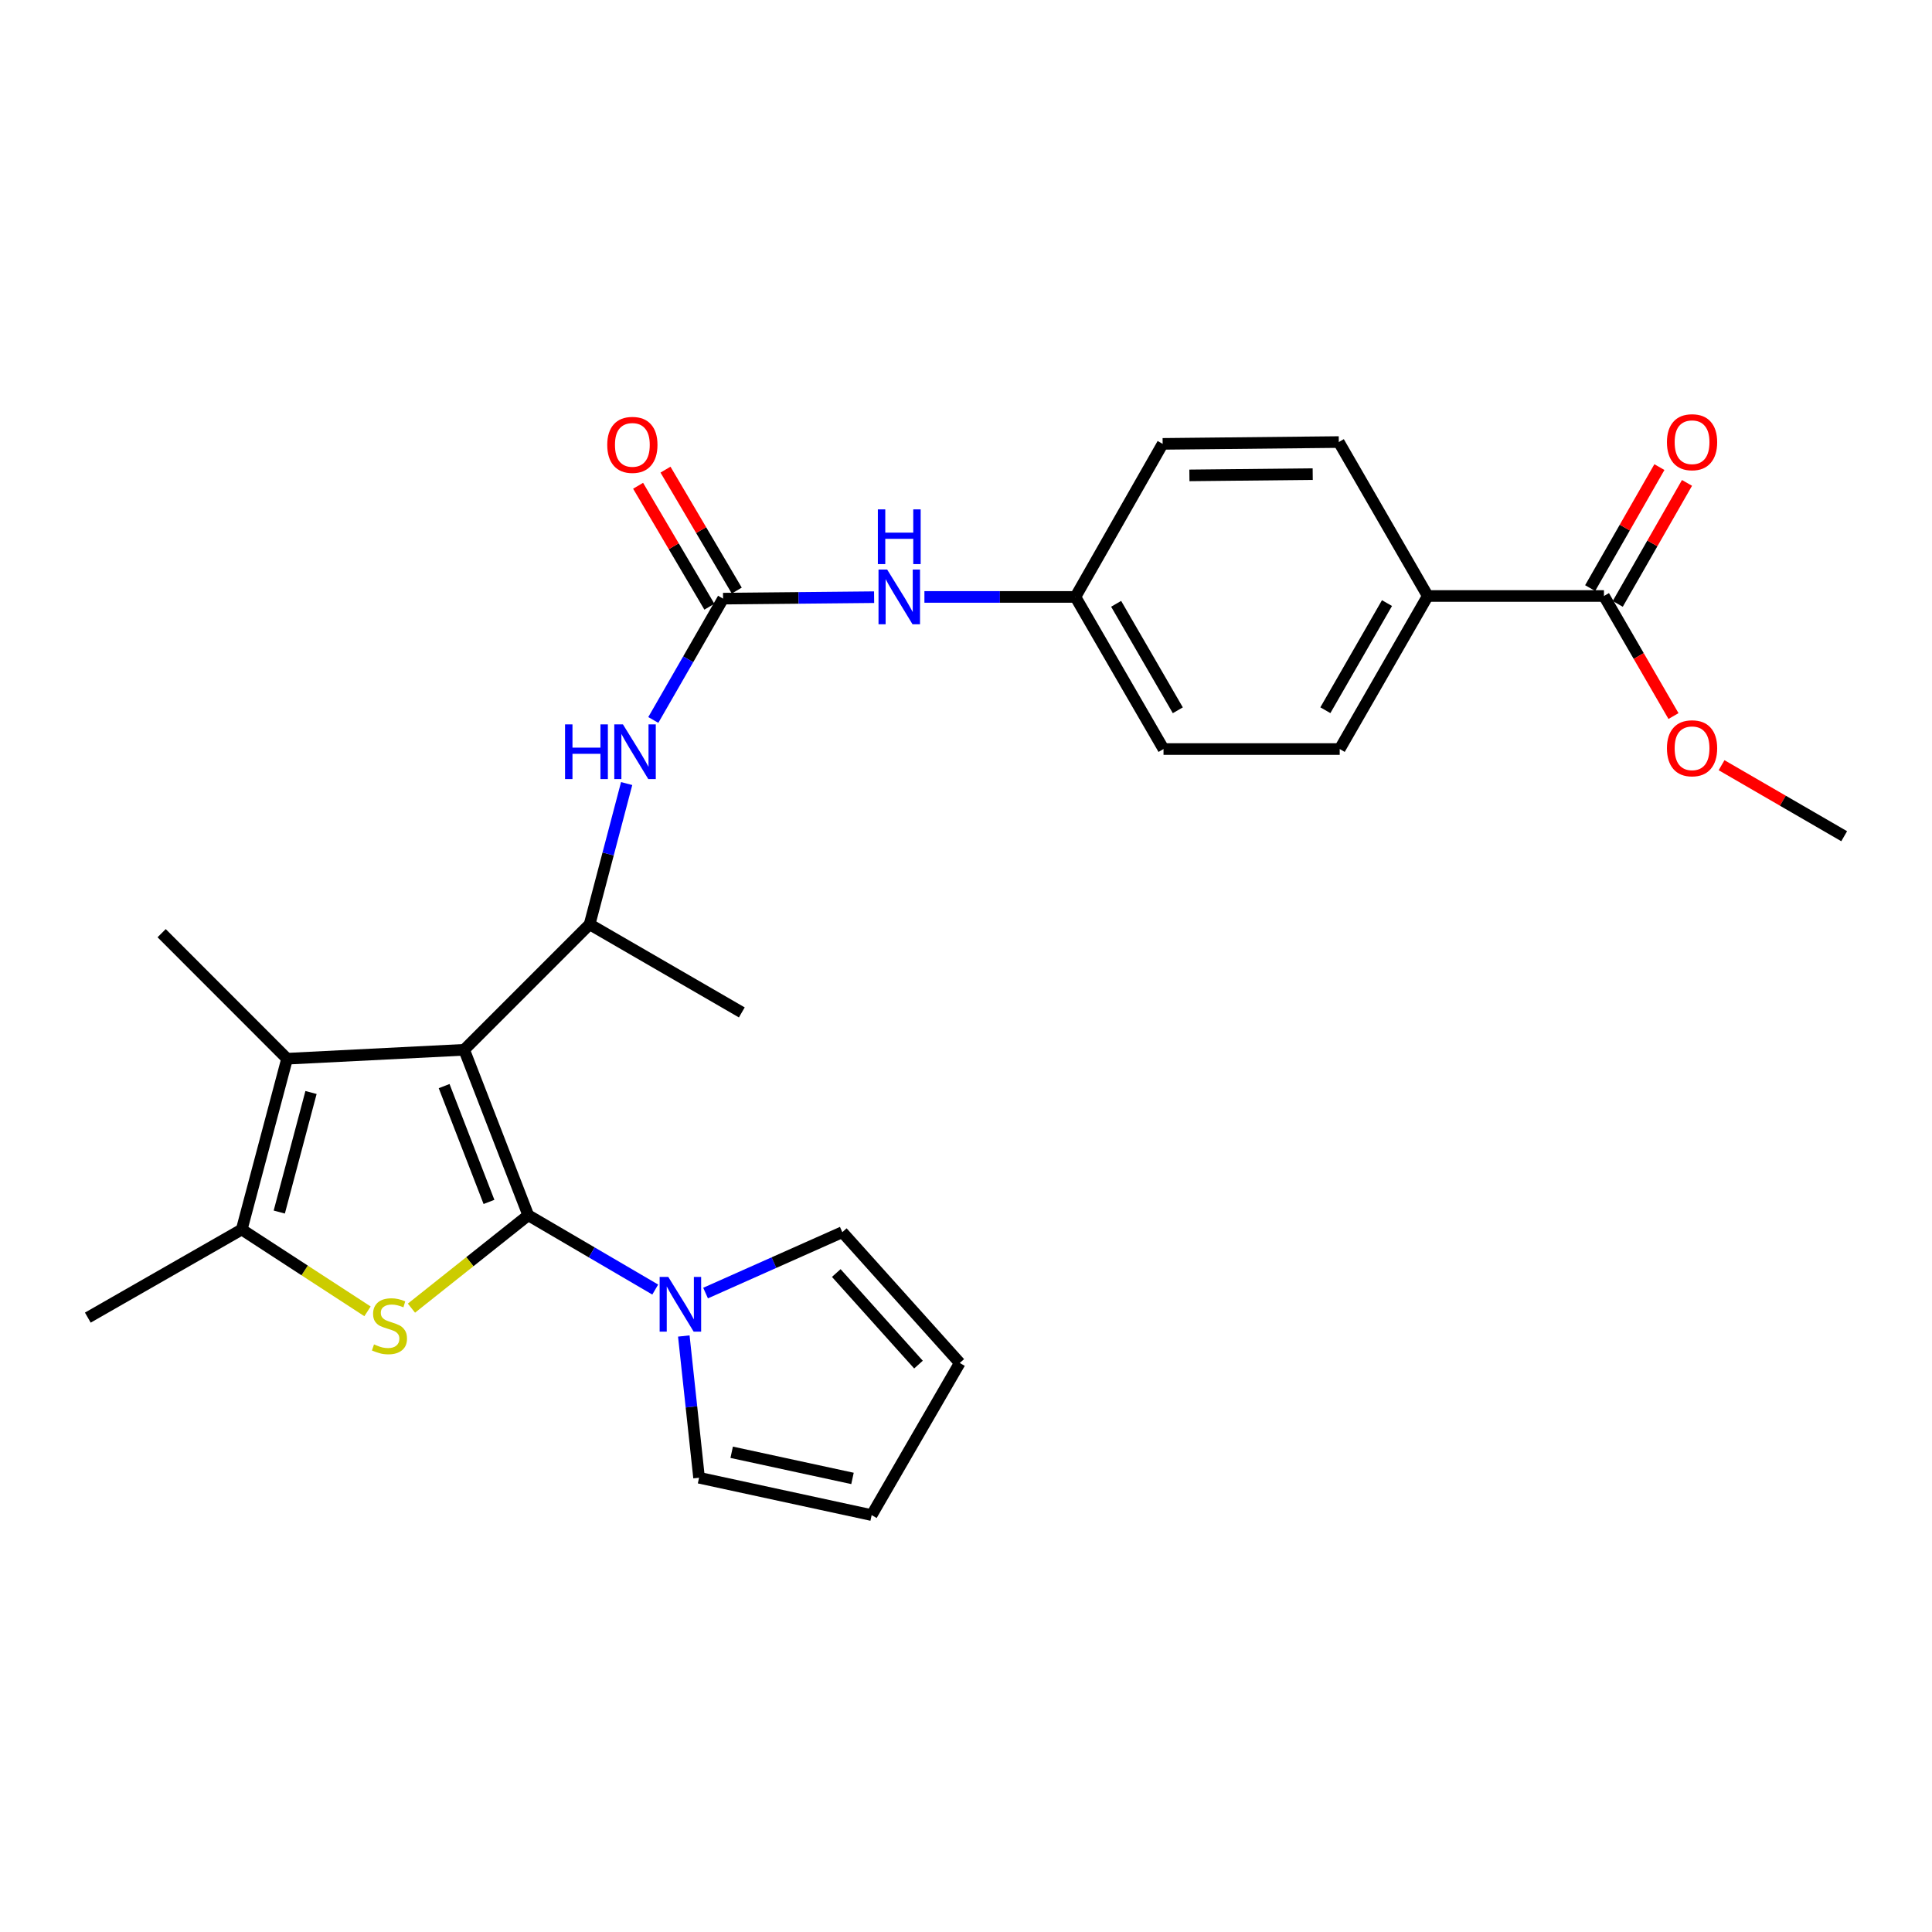<?xml version='1.0' encoding='iso-8859-1'?>
<svg version='1.1' baseProfile='full'
              xmlns='http://www.w3.org/2000/svg'
                      xmlns:rdkit='http://www.rdkit.org/xml'
                      xmlns:xlink='http://www.w3.org/1999/xlink'
                  xml:space='preserve'
width='1000px' height='1000px' viewBox='0 0 1000 1000'>
<!-- END OF HEADER -->
<rect style='opacity:1.0;fill:#FFFFFF;stroke:none' width='1000' height='1000' x='0' y='0'> </rect>
<path class='bond-0' d='M 273.422,629.014 L 240.252,543.373' style='fill:none;fill-rule:evenodd;stroke:#000000;stroke-width:6px;stroke-linecap:butt;stroke-linejoin:miter;stroke-opacity:1' />
<path class='bond-0' d='M 253.1,622.112 L 229.881,562.163' style='fill:none;fill-rule:evenodd;stroke:#000000;stroke-width:6px;stroke-linecap:butt;stroke-linejoin:miter;stroke-opacity:1' />
<path class='bond-1' d='M 273.422,629.014 L 243.192,653.054' style='fill:none;fill-rule:evenodd;stroke:#000000;stroke-width:6px;stroke-linecap:butt;stroke-linejoin:miter;stroke-opacity:1' />
<path class='bond-1' d='M 243.192,653.054 L 212.961,677.093' style='fill:none;fill-rule:evenodd;stroke:#CCCC00;stroke-width:6px;stroke-linecap:butt;stroke-linejoin:miter;stroke-opacity:1' />
<path class='bond-4' d='M 273.422,629.014 L 306.285,648.244' style='fill:none;fill-rule:evenodd;stroke:#000000;stroke-width:6px;stroke-linecap:butt;stroke-linejoin:miter;stroke-opacity:1' />
<path class='bond-4' d='M 306.285,648.244 L 339.148,667.475' style='fill:none;fill-rule:evenodd;stroke:#0000FF;stroke-width:6px;stroke-linecap:butt;stroke-linejoin:miter;stroke-opacity:1' />
<path class='bond-2' d='M 240.252,543.373 L 148.595,547.99' style='fill:none;fill-rule:evenodd;stroke:#000000;stroke-width:6px;stroke-linecap:butt;stroke-linejoin:miter;stroke-opacity:1' />
<path class='bond-5' d='M 240.252,543.373 L 305.184,478.422' style='fill:none;fill-rule:evenodd;stroke:#000000;stroke-width:6px;stroke-linecap:butt;stroke-linejoin:miter;stroke-opacity:1' />
<path class='bond-3' d='M 190.226,678.747 L 157.676,657.57' style='fill:none;fill-rule:evenodd;stroke:#CCCC00;stroke-width:6px;stroke-linecap:butt;stroke-linejoin:miter;stroke-opacity:1' />
<path class='bond-3' d='M 157.676,657.57 L 125.125,636.392' style='fill:none;fill-rule:evenodd;stroke:#000000;stroke-width:6px;stroke-linecap:butt;stroke-linejoin:miter;stroke-opacity:1' />
<path class='bond-21' d='M 148.595,547.99 L 83.662,483.012' style='fill:none;fill-rule:evenodd;stroke:#000000;stroke-width:6px;stroke-linecap:butt;stroke-linejoin:miter;stroke-opacity:1' />
<path class='bond-27' d='M 148.595,547.99 L 125.125,636.392' style='fill:none;fill-rule:evenodd;stroke:#000000;stroke-width:6px;stroke-linecap:butt;stroke-linejoin:miter;stroke-opacity:1' />
<path class='bond-27' d='M 160.981,565.473 L 144.552,627.355' style='fill:none;fill-rule:evenodd;stroke:#000000;stroke-width:6px;stroke-linecap:butt;stroke-linejoin:miter;stroke-opacity:1' />
<path class='bond-24' d='M 125.125,636.392 L 45.455,681.997' style='fill:none;fill-rule:evenodd;stroke:#000000;stroke-width:6px;stroke-linecap:butt;stroke-linejoin:miter;stroke-opacity:1' />
<path class='bond-11' d='M 353.937,691.511 L 357.885,728.194' style='fill:none;fill-rule:evenodd;stroke:#0000FF;stroke-width:6px;stroke-linecap:butt;stroke-linejoin:miter;stroke-opacity:1' />
<path class='bond-11' d='M 357.885,728.194 L 361.833,764.877' style='fill:none;fill-rule:evenodd;stroke:#000000;stroke-width:6px;stroke-linecap:butt;stroke-linejoin:miter;stroke-opacity:1' />
<path class='bond-12' d='M 365.203,669.29 L 400.592,653.531' style='fill:none;fill-rule:evenodd;stroke:#0000FF;stroke-width:6px;stroke-linecap:butt;stroke-linejoin:miter;stroke-opacity:1' />
<path class='bond-12' d='M 400.592,653.531 L 435.982,637.773' style='fill:none;fill-rule:evenodd;stroke:#000000;stroke-width:6px;stroke-linecap:butt;stroke-linejoin:miter;stroke-opacity:1' />
<path class='bond-7' d='M 305.184,478.422 L 314.771,441.994' style='fill:none;fill-rule:evenodd;stroke:#000000;stroke-width:6px;stroke-linecap:butt;stroke-linejoin:miter;stroke-opacity:1' />
<path class='bond-7' d='M 314.771,441.994 L 324.357,405.566' style='fill:none;fill-rule:evenodd;stroke:#0000FF;stroke-width:6px;stroke-linecap:butt;stroke-linejoin:miter;stroke-opacity:1' />
<path class='bond-25' d='M 305.184,478.422 L 383.959,524.027' style='fill:none;fill-rule:evenodd;stroke:#000000;stroke-width:6px;stroke-linecap:butt;stroke-linejoin:miter;stroke-opacity:1' />
<path class='bond-6' d='M 374.259,309.856 L 356.203,341.254' style='fill:none;fill-rule:evenodd;stroke:#000000;stroke-width:6px;stroke-linecap:butt;stroke-linejoin:miter;stroke-opacity:1' />
<path class='bond-6' d='M 356.203,341.254 L 338.148,372.652' style='fill:none;fill-rule:evenodd;stroke:#0000FF;stroke-width:6px;stroke-linecap:butt;stroke-linejoin:miter;stroke-opacity:1' />
<path class='bond-9' d='M 374.259,309.856 L 413.348,309.476' style='fill:none;fill-rule:evenodd;stroke:#000000;stroke-width:6px;stroke-linecap:butt;stroke-linejoin:miter;stroke-opacity:1' />
<path class='bond-9' d='M 413.348,309.476 L 452.438,309.095' style='fill:none;fill-rule:evenodd;stroke:#0000FF;stroke-width:6px;stroke-linecap:butt;stroke-linejoin:miter;stroke-opacity:1' />
<path class='bond-13' d='M 381.348,305.678 L 362.904,274.379' style='fill:none;fill-rule:evenodd;stroke:#000000;stroke-width:6px;stroke-linecap:butt;stroke-linejoin:miter;stroke-opacity:1' />
<path class='bond-13' d='M 362.904,274.379 L 344.459,243.079' style='fill:none;fill-rule:evenodd;stroke:#FF0000;stroke-width:6px;stroke-linecap:butt;stroke-linejoin:miter;stroke-opacity:1' />
<path class='bond-13' d='M 367.169,314.033 L 348.725,282.734' style='fill:none;fill-rule:evenodd;stroke:#000000;stroke-width:6px;stroke-linecap:butt;stroke-linejoin:miter;stroke-opacity:1' />
<path class='bond-13' d='M 348.725,282.734 L 330.281,251.434' style='fill:none;fill-rule:evenodd;stroke:#FF0000;stroke-width:6px;stroke-linecap:butt;stroke-linejoin:miter;stroke-opacity:1' />
<path class='bond-8' d='M 830.203,308.484 L 739.003,308.484' style='fill:none;fill-rule:evenodd;stroke:#000000;stroke-width:6px;stroke-linecap:butt;stroke-linejoin:miter;stroke-opacity:1' />
<path class='bond-14' d='M 837.344,312.572 L 855.266,281.259' style='fill:none;fill-rule:evenodd;stroke:#000000;stroke-width:6px;stroke-linecap:butt;stroke-linejoin:miter;stroke-opacity:1' />
<path class='bond-14' d='M 855.266,281.259 L 873.187,249.947' style='fill:none;fill-rule:evenodd;stroke:#FF0000;stroke-width:6px;stroke-linecap:butt;stroke-linejoin:miter;stroke-opacity:1' />
<path class='bond-14' d='M 823.061,304.397 L 840.983,273.085' style='fill:none;fill-rule:evenodd;stroke:#000000;stroke-width:6px;stroke-linecap:butt;stroke-linejoin:miter;stroke-opacity:1' />
<path class='bond-14' d='M 840.983,273.085 L 858.904,241.772' style='fill:none;fill-rule:evenodd;stroke:#FF0000;stroke-width:6px;stroke-linecap:butt;stroke-linejoin:miter;stroke-opacity:1' />
<path class='bond-20' d='M 830.203,308.484 L 848.199,339.556' style='fill:none;fill-rule:evenodd;stroke:#000000;stroke-width:6px;stroke-linecap:butt;stroke-linejoin:miter;stroke-opacity:1' />
<path class='bond-20' d='M 848.199,339.556 L 866.196,370.628' style='fill:none;fill-rule:evenodd;stroke:#FF0000;stroke-width:6px;stroke-linecap:butt;stroke-linejoin:miter;stroke-opacity:1' />
<path class='bond-19' d='M 478.478,308.969 L 517.554,308.969' style='fill:none;fill-rule:evenodd;stroke:#0000FF;stroke-width:6px;stroke-linecap:butt;stroke-linejoin:miter;stroke-opacity:1' />
<path class='bond-19' d='M 517.554,308.969 L 556.631,308.969' style='fill:none;fill-rule:evenodd;stroke:#000000;stroke-width:6px;stroke-linecap:butt;stroke-linejoin:miter;stroke-opacity:1' />
<path class='bond-10' d='M 739.003,308.484 L 693.435,387.698' style='fill:none;fill-rule:evenodd;stroke:#000000;stroke-width:6px;stroke-linecap:butt;stroke-linejoin:miter;stroke-opacity:1' />
<path class='bond-10' d='M 717.903,312.16 L 686.005,367.61' style='fill:none;fill-rule:evenodd;stroke:#000000;stroke-width:6px;stroke-linecap:butt;stroke-linejoin:miter;stroke-opacity:1' />
<path class='bond-29' d='M 739.003,308.484 L 692.96,228.804' style='fill:none;fill-rule:evenodd;stroke:#000000;stroke-width:6px;stroke-linecap:butt;stroke-linejoin:miter;stroke-opacity:1' />
<path class='bond-16' d='M 361.833,764.877 L 451.168,784.214' style='fill:none;fill-rule:evenodd;stroke:#000000;stroke-width:6px;stroke-linecap:butt;stroke-linejoin:miter;stroke-opacity:1' />
<path class='bond-16' d='M 378.715,751.693 L 441.25,765.229' style='fill:none;fill-rule:evenodd;stroke:#000000;stroke-width:6px;stroke-linecap:butt;stroke-linejoin:miter;stroke-opacity:1' />
<path class='bond-15' d='M 435.982,637.773 L 496.773,705.476' style='fill:none;fill-rule:evenodd;stroke:#000000;stroke-width:6px;stroke-linecap:butt;stroke-linejoin:miter;stroke-opacity:1' />
<path class='bond-15' d='M 432.855,658.923 L 475.409,706.315' style='fill:none;fill-rule:evenodd;stroke:#000000;stroke-width:6px;stroke-linecap:butt;stroke-linejoin:miter;stroke-opacity:1' />
<path class='bond-28' d='M 496.773,705.476 L 451.168,784.214' style='fill:none;fill-rule:evenodd;stroke:#000000;stroke-width:6px;stroke-linecap:butt;stroke-linejoin:miter;stroke-opacity:1' />
<path class='bond-17' d='M 693.435,387.698 L 602.235,387.698' style='fill:none;fill-rule:evenodd;stroke:#000000;stroke-width:6px;stroke-linecap:butt;stroke-linejoin:miter;stroke-opacity:1' />
<path class='bond-18' d='M 692.96,228.804 L 601.787,229.746' style='fill:none;fill-rule:evenodd;stroke:#000000;stroke-width:6px;stroke-linecap:butt;stroke-linejoin:miter;stroke-opacity:1' />
<path class='bond-18' d='M 679.454,245.402 L 615.633,246.061' style='fill:none;fill-rule:evenodd;stroke:#000000;stroke-width:6px;stroke-linecap:butt;stroke-linejoin:miter;stroke-opacity:1' />
<path class='bond-22' d='M 556.631,308.969 L 601.787,229.746' style='fill:none;fill-rule:evenodd;stroke:#000000;stroke-width:6px;stroke-linecap:butt;stroke-linejoin:miter;stroke-opacity:1' />
<path class='bond-23' d='M 556.631,308.969 L 602.235,387.698' style='fill:none;fill-rule:evenodd;stroke:#000000;stroke-width:6px;stroke-linecap:butt;stroke-linejoin:miter;stroke-opacity:1' />
<path class='bond-23' d='M 577.712,312.529 L 609.635,367.64' style='fill:none;fill-rule:evenodd;stroke:#000000;stroke-width:6px;stroke-linecap:butt;stroke-linejoin:miter;stroke-opacity:1' />
<path class='bond-26' d='M 891.082,396.069 L 922.814,414.448' style='fill:none;fill-rule:evenodd;stroke:#FF0000;stroke-width:6px;stroke-linecap:butt;stroke-linejoin:miter;stroke-opacity:1' />
<path class='bond-26' d='M 922.814,414.448 L 954.545,432.827' style='fill:none;fill-rule:evenodd;stroke:#000000;stroke-width:6px;stroke-linecap:butt;stroke-linejoin:miter;stroke-opacity:1' />
<path  class='atom-2' d='M 193.587 695.858
Q 193.907 695.978, 195.227 696.538
Q 196.547 697.098, 197.987 697.458
Q 199.467 697.778, 200.907 697.778
Q 203.587 697.778, 205.147 696.498
Q 206.707 695.178, 206.707 692.898
Q 206.707 691.338, 205.907 690.378
Q 205.147 689.418, 203.947 688.898
Q 202.747 688.378, 200.747 687.778
Q 198.227 687.018, 196.707 686.298
Q 195.227 685.578, 194.147 684.058
Q 193.107 682.538, 193.107 679.978
Q 193.107 676.418, 195.507 674.218
Q 197.947 672.018, 202.747 672.018
Q 206.027 672.018, 209.747 673.578
L 208.827 676.658
Q 205.427 675.258, 202.867 675.258
Q 200.107 675.258, 198.587 676.418
Q 197.067 677.538, 197.107 679.498
Q 197.107 681.018, 197.867 681.938
Q 198.667 682.858, 199.787 683.378
Q 200.947 683.898, 202.867 684.498
Q 205.427 685.298, 206.947 686.098
Q 208.467 686.898, 209.547 688.538
Q 210.667 690.138, 210.667 692.898
Q 210.667 696.818, 208.027 698.938
Q 205.427 701.018, 201.067 701.018
Q 198.547 701.018, 196.627 700.458
Q 194.747 699.938, 192.507 699.018
L 193.587 695.858
' fill='#CCCC00'/>
<path  class='atom-5' d='M 345.909 660.934
L 355.189 675.934
Q 356.109 677.414, 357.589 680.094
Q 359.069 682.774, 359.149 682.934
L 359.149 660.934
L 362.909 660.934
L 362.909 689.254
L 359.029 689.254
L 349.069 672.854
Q 347.909 670.934, 346.669 668.734
Q 345.469 666.534, 345.109 665.854
L 345.109 689.254
L 341.429 689.254
L 341.429 660.934
L 345.909 660.934
' fill='#0000FF'/>
<path  class='atom-8' d='M 292.471 374.937
L 296.311 374.937
L 296.311 386.977
L 310.791 386.977
L 310.791 374.937
L 314.631 374.937
L 314.631 403.257
L 310.791 403.257
L 310.791 390.177
L 296.311 390.177
L 296.311 403.257
L 292.471 403.257
L 292.471 374.937
' fill='#0000FF'/>
<path  class='atom-8' d='M 322.431 374.937
L 331.711 389.937
Q 332.631 391.417, 334.111 394.097
Q 335.591 396.777, 335.671 396.937
L 335.671 374.937
L 339.431 374.937
L 339.431 403.257
L 335.551 403.257
L 325.591 386.857
Q 324.431 384.937, 323.191 382.737
Q 321.991 380.537, 321.631 379.857
L 321.631 403.257
L 317.951 403.257
L 317.951 374.937
L 322.431 374.937
' fill='#0000FF'/>
<path  class='atom-10' d='M 459.198 294.809
L 468.478 309.809
Q 469.398 311.289, 470.878 313.969
Q 472.358 316.649, 472.438 316.809
L 472.438 294.809
L 476.198 294.809
L 476.198 323.129
L 472.318 323.129
L 462.358 306.729
Q 461.198 304.809, 459.958 302.609
Q 458.758 300.409, 458.398 299.729
L 458.398 323.129
L 454.718 323.129
L 454.718 294.809
L 459.198 294.809
' fill='#0000FF'/>
<path  class='atom-10' d='M 454.378 263.657
L 458.218 263.657
L 458.218 275.697
L 472.698 275.697
L 472.698 263.657
L 476.538 263.657
L 476.538 291.977
L 472.698 291.977
L 472.698 278.897
L 458.218 278.897
L 458.218 291.977
L 454.378 291.977
L 454.378 263.657
' fill='#0000FF'/>
<path  class='atom-14' d='M 314.31 230.265
Q 314.31 223.465, 317.67 219.665
Q 321.03 215.865, 327.31 215.865
Q 333.59 215.865, 336.95 219.665
Q 340.31 223.465, 340.31 230.265
Q 340.31 237.145, 336.91 241.065
Q 333.51 244.945, 327.31 244.945
Q 321.07 244.945, 317.67 241.065
Q 314.31 237.185, 314.31 230.265
M 327.31 241.745
Q 331.63 241.745, 333.95 238.865
Q 336.31 235.945, 336.31 230.265
Q 336.31 224.705, 333.95 221.905
Q 331.63 219.065, 327.31 219.065
Q 322.99 219.065, 320.63 221.865
Q 318.31 224.665, 318.31 230.265
Q 318.31 235.985, 320.63 238.865
Q 322.99 241.745, 327.31 241.745
' fill='#FF0000'/>
<path  class='atom-15' d='M 862.807 228.884
Q 862.807 222.084, 866.167 218.284
Q 869.527 214.484, 875.807 214.484
Q 882.087 214.484, 885.447 218.284
Q 888.807 222.084, 888.807 228.884
Q 888.807 235.764, 885.407 239.684
Q 882.007 243.564, 875.807 243.564
Q 869.567 243.564, 866.167 239.684
Q 862.807 235.804, 862.807 228.884
M 875.807 240.364
Q 880.127 240.364, 882.447 237.484
Q 884.807 234.564, 884.807 228.884
Q 884.807 223.324, 882.447 220.524
Q 880.127 217.684, 875.807 217.684
Q 871.487 217.684, 869.127 220.484
Q 866.807 223.284, 866.807 228.884
Q 866.807 234.604, 869.127 237.484
Q 871.487 240.364, 875.807 240.364
' fill='#FF0000'/>
<path  class='atom-21' d='M 862.807 387.302
Q 862.807 380.502, 866.167 376.702
Q 869.527 372.902, 875.807 372.902
Q 882.087 372.902, 885.447 376.702
Q 888.807 380.502, 888.807 387.302
Q 888.807 394.182, 885.407 398.102
Q 882.007 401.982, 875.807 401.982
Q 869.567 401.982, 866.167 398.102
Q 862.807 394.222, 862.807 387.302
M 875.807 398.782
Q 880.127 398.782, 882.447 395.902
Q 884.807 392.982, 884.807 387.302
Q 884.807 381.742, 882.447 378.942
Q 880.127 376.102, 875.807 376.102
Q 871.487 376.102, 869.127 378.902
Q 866.807 381.702, 866.807 387.302
Q 866.807 393.022, 869.127 395.902
Q 871.487 398.782, 875.807 398.782
' fill='#FF0000'/>
</svg>
